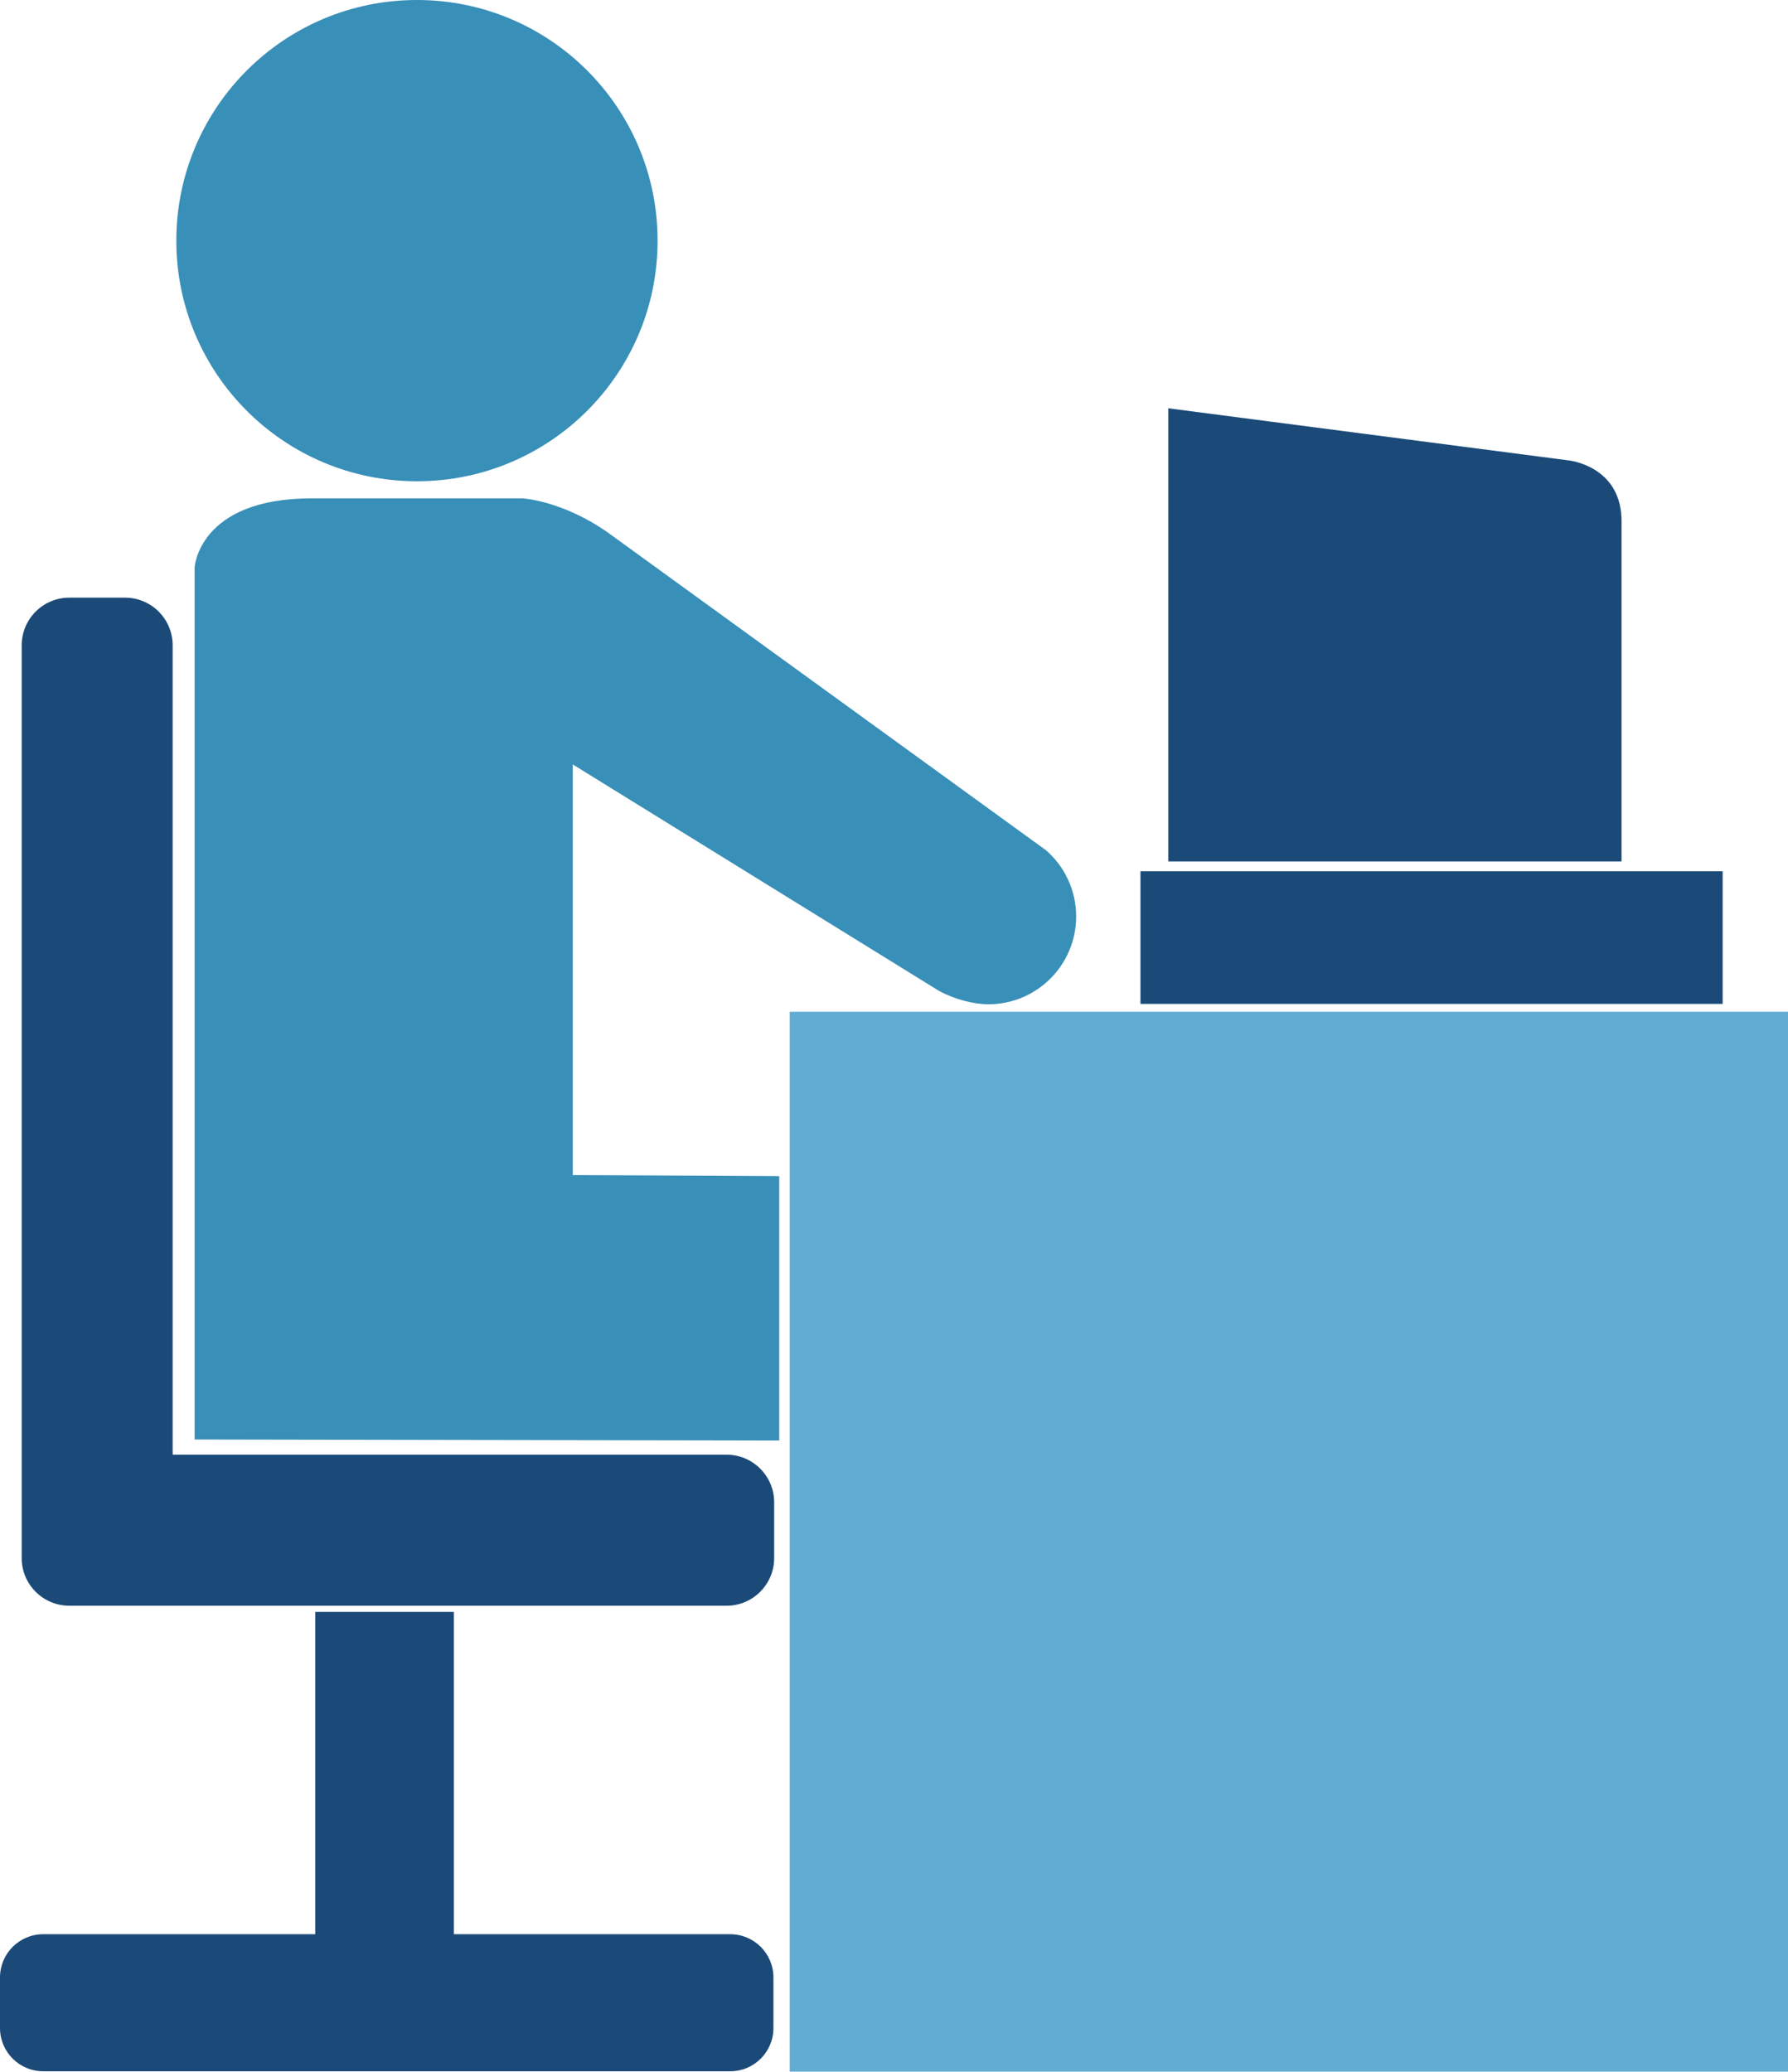 <?xml version="1.0" encoding="utf-8"?>
<!-- Generator: Adobe Illustrator 15.1.0, SVG Export Plug-In  -->
<!DOCTYPE svg PUBLIC "-//W3C//DTD SVG 1.1//EN" "http://www.w3.org/Graphics/SVG/1.1/DTD/svg11.dtd">
<svg version="1.1"
	 xmlns="http://www.w3.org/2000/svg" xmlns:xlink="http://www.w3.org/1999/xlink" xmlns:a="http://ns.adobe.com/AdobeSVGViewerExtensions/3.0/"
	 x="0px" y="0px" width="145px" height="168px" viewBox="0 0 145 168" enable-background="new 0 0 145 168" xml:space="preserve">
<defs>
</defs>
<path id="_x37__1_" fill="#388FB8" d="M53.328,19.518c0,10.775-8.733,19.509-19.514,19.509s-19.514-8.733-19.514-19.509
	C14.301,8.732,23.034,0,33.814,0S53.328,8.732,53.328,19.518z"/>
<rect id="_x36__1_" x="64.042" y="82.047" fill="#61ACD1" width="81.151" height="85.953"/>
<rect id="_x35__1_" x="92.488" y="70.653" fill="#1B4A78" width="47.212" height="10.757"/>
<path id="_x34__1_" fill="#1B4A78" d="M131.501,42.403V69.86H94.743V33.11l32.451,4.224
	C127.194,37.334,131.587,37.764,131.501,42.403z"/>
<path id="_x33__1_" fill="#1B4A78" d="M59.22,156.853H36.806v-26.14H25.564v26.14H3.503c-1.935,0-3.503,1.57-3.503,3.509v4.095
	c0,1.94,1.568,3.51,3.503,3.51H59.22c1.935,0,3.503-1.569,3.503-3.51v-4.095C62.723,158.423,61.155,156.853,59.22,156.853z"/>
<path id="_x32__1_" fill="#1B4A78" d="M58.921,117.966H14.003V52.337c0-2.14-1.728-3.871-3.861-3.871H5.621
	c-2.134,0-3.862,1.731-3.862,3.871v74.017c0,2.129,1.728,3.86,3.862,3.86h4.521h48.778c2.133,0,3.862-1.731,3.862-3.86v-4.526
	C62.783,119.698,61.054,117.966,58.921,117.966z"/>
<path id="_x31__1_" fill="#388FB8" d="M49.349,43.224L84.813,68.94c1.505,1.3,2.459,3.233,2.459,5.379
	c0,3.931-3.188,7.121-7.117,7.121c-1.197,0-2.779-0.405-4.035-1.103L46.448,61.99v33.302l16.746,0.087v21.439l-47.41-0.085V46.017
	c0,0,0.311-5.604,9.505-5.604h17.073C42.362,40.413,45.607,40.578,49.349,43.224z"/>
</svg>
